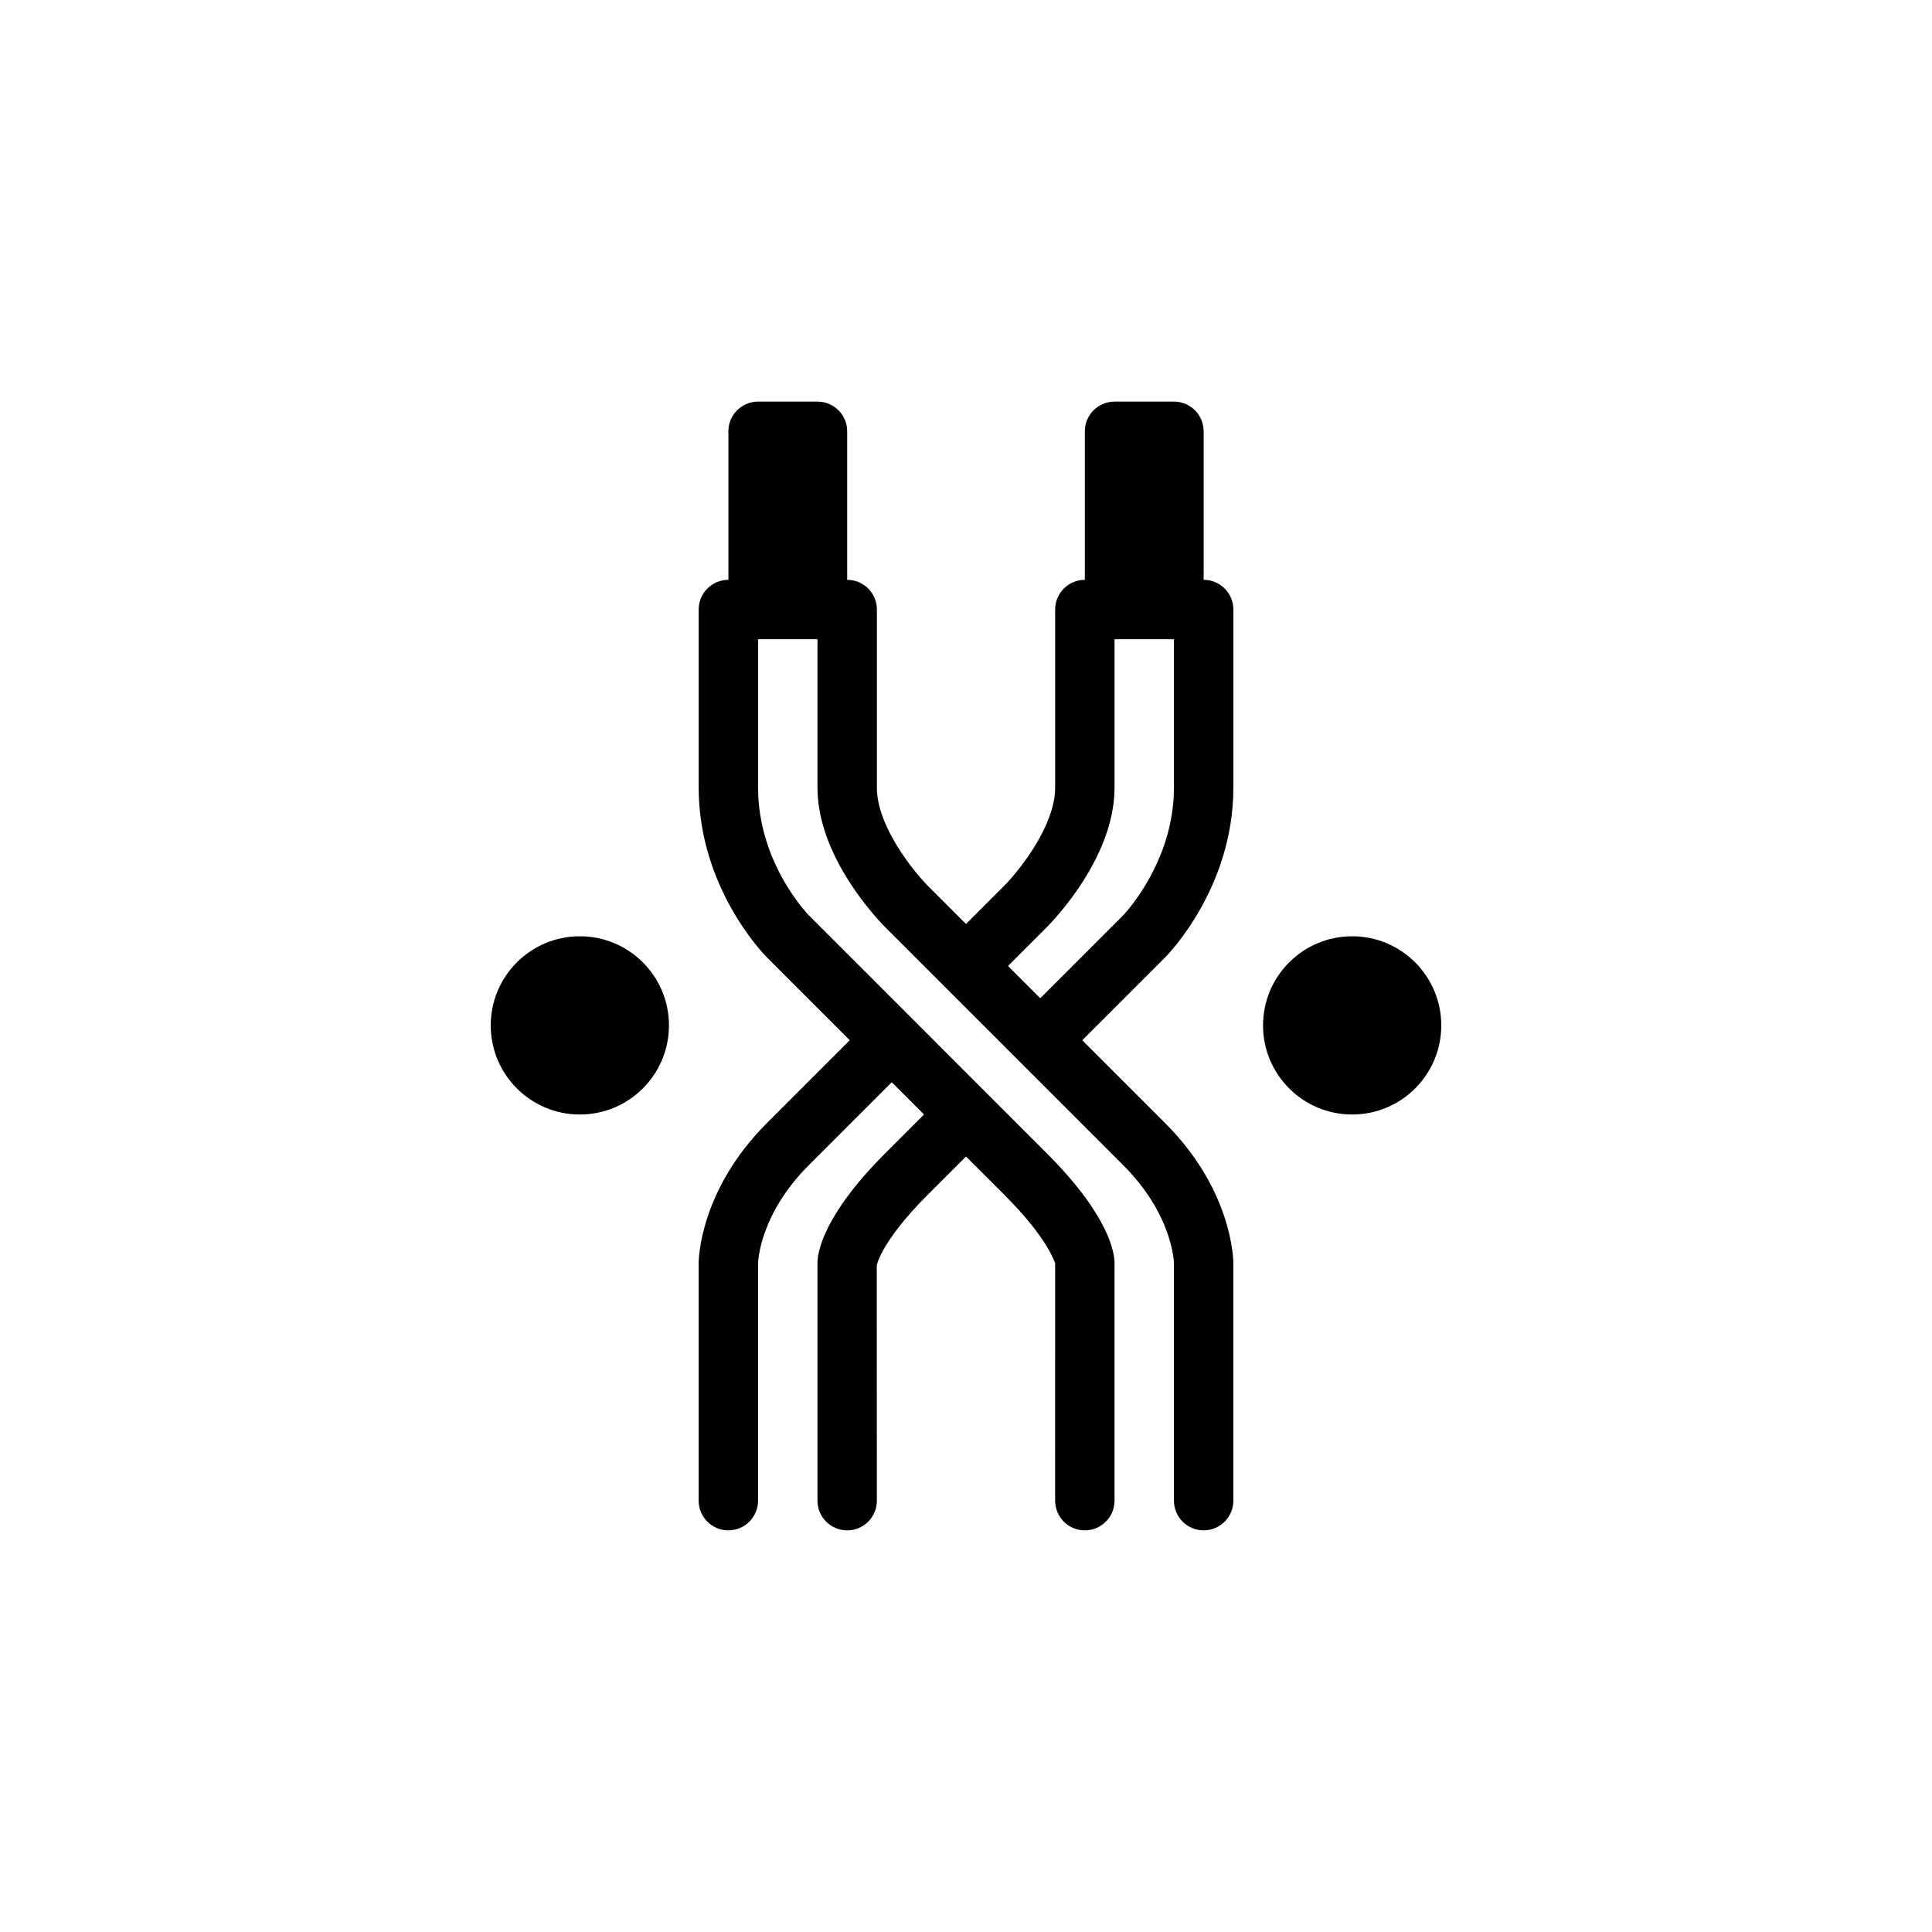 <?xml version="1.0" encoding="UTF-8"?>
<!-- Uploaded to: SVG Repo, www.svgrepo.com, Generator: SVG Repo Mixer Tools -->
<svg fill="#000000" width="800px" height="800px" version="1.1" viewBox="144 144 512 512" xmlns="http://www.w3.org/2000/svg">
 <g>
  <path d="m462.98 297.66v-39.359c0-4.344-3.519-7.871-7.871-7.871h-15.742c-4.352 0-7.871 3.527-7.871 7.871v39.359c-4.352 0-7.871 3.527-7.871 7.871v47.23c0 10.156-9.707 22.16-13.438 25.922l-10.184 10.18-10.172-10.172c-3.738-3.769-13.445-15.773-13.445-25.93v-47.23c0-4.344-3.519-7.871-7.871-7.871v-39.359c0-4.344-3.519-7.871-7.871-7.871h-15.742c-4.352 0-7.871 3.527-7.871 7.871v39.359c-4.352 0-7.871 3.527-7.871 7.871v47.23c0 26.48 17.293 44.172 18.051 44.926l21.988 21.988-21.988 21.988c-17.852 17.844-18.059 36.27-18.059 37.051v62.977c0 4.344 3.519 7.871 7.871 7.871 4.352 0 7.871-3.527 7.871-7.871v-62.891c0.008-0.527 0.441-13.012 13.438-26.008l21.988-21.988 8.551 8.551-10.18 10.18c-16.75 16.742-18.051 26.566-18.051 29.18v62.977c0 4.344 3.519 7.871 7.871 7.871 4.352 0 7.871-3.527 7.871-7.871l-0.031-62.34c0.008-0.062 1.141-6.352 13.469-18.688l10.184-10.172 10.18 10.172c11.816 11.816 13.344 18.09 13.438 18.082l-0.004 62.945c0 4.344 3.519 7.871 7.871 7.871s7.871-3.527 7.871-7.871v-62.977c0-2.613-1.301-12.438-18.051-29.18l-62.961-62.969c-0.137-0.137-13.449-13.746-13.449-33.805v-39.359h15.742v39.359c0 18.477 16.207 35.211 18.051 37.055l62.977 62.977c12.996 12.996 13.43 25.48 13.438 25.922v62.977c0 4.344 3.519 7.871 7.871 7.871 4.352 0 7.871-3.527 7.871-7.871v-62.977c0-0.781-0.203-19.207-18.051-37.055l-21.984-21.984 22.004-21.996c0.738-0.746 18.035-18.438 18.035-44.918v-47.23c0-4.348-3.519-7.871-7.871-7.871zm-7.875 55.102c0 19.828-13.336 33.691-13.438 33.793l-21.984 21.988-8.551-8.547 10.18-10.18c1.84-1.844 18.051-18.578 18.051-37.055v-39.359h15.742z"/>
  <path d="m321.28 415.74c0 13.043-10.574 23.617-23.613 23.617-13.043 0-23.617-10.574-23.617-23.617 0-13.043 10.574-23.617 23.617-23.617 13.039 0 23.613 10.574 23.613 23.617"/>
  <path d="m525.95 415.74c0 13.043-10.57 23.617-23.613 23.617-13.043 0-23.617-10.574-23.617-23.617 0-13.043 10.574-23.617 23.617-23.617 13.043 0 23.613 10.574 23.613 23.617"/>
 </g>
</svg>